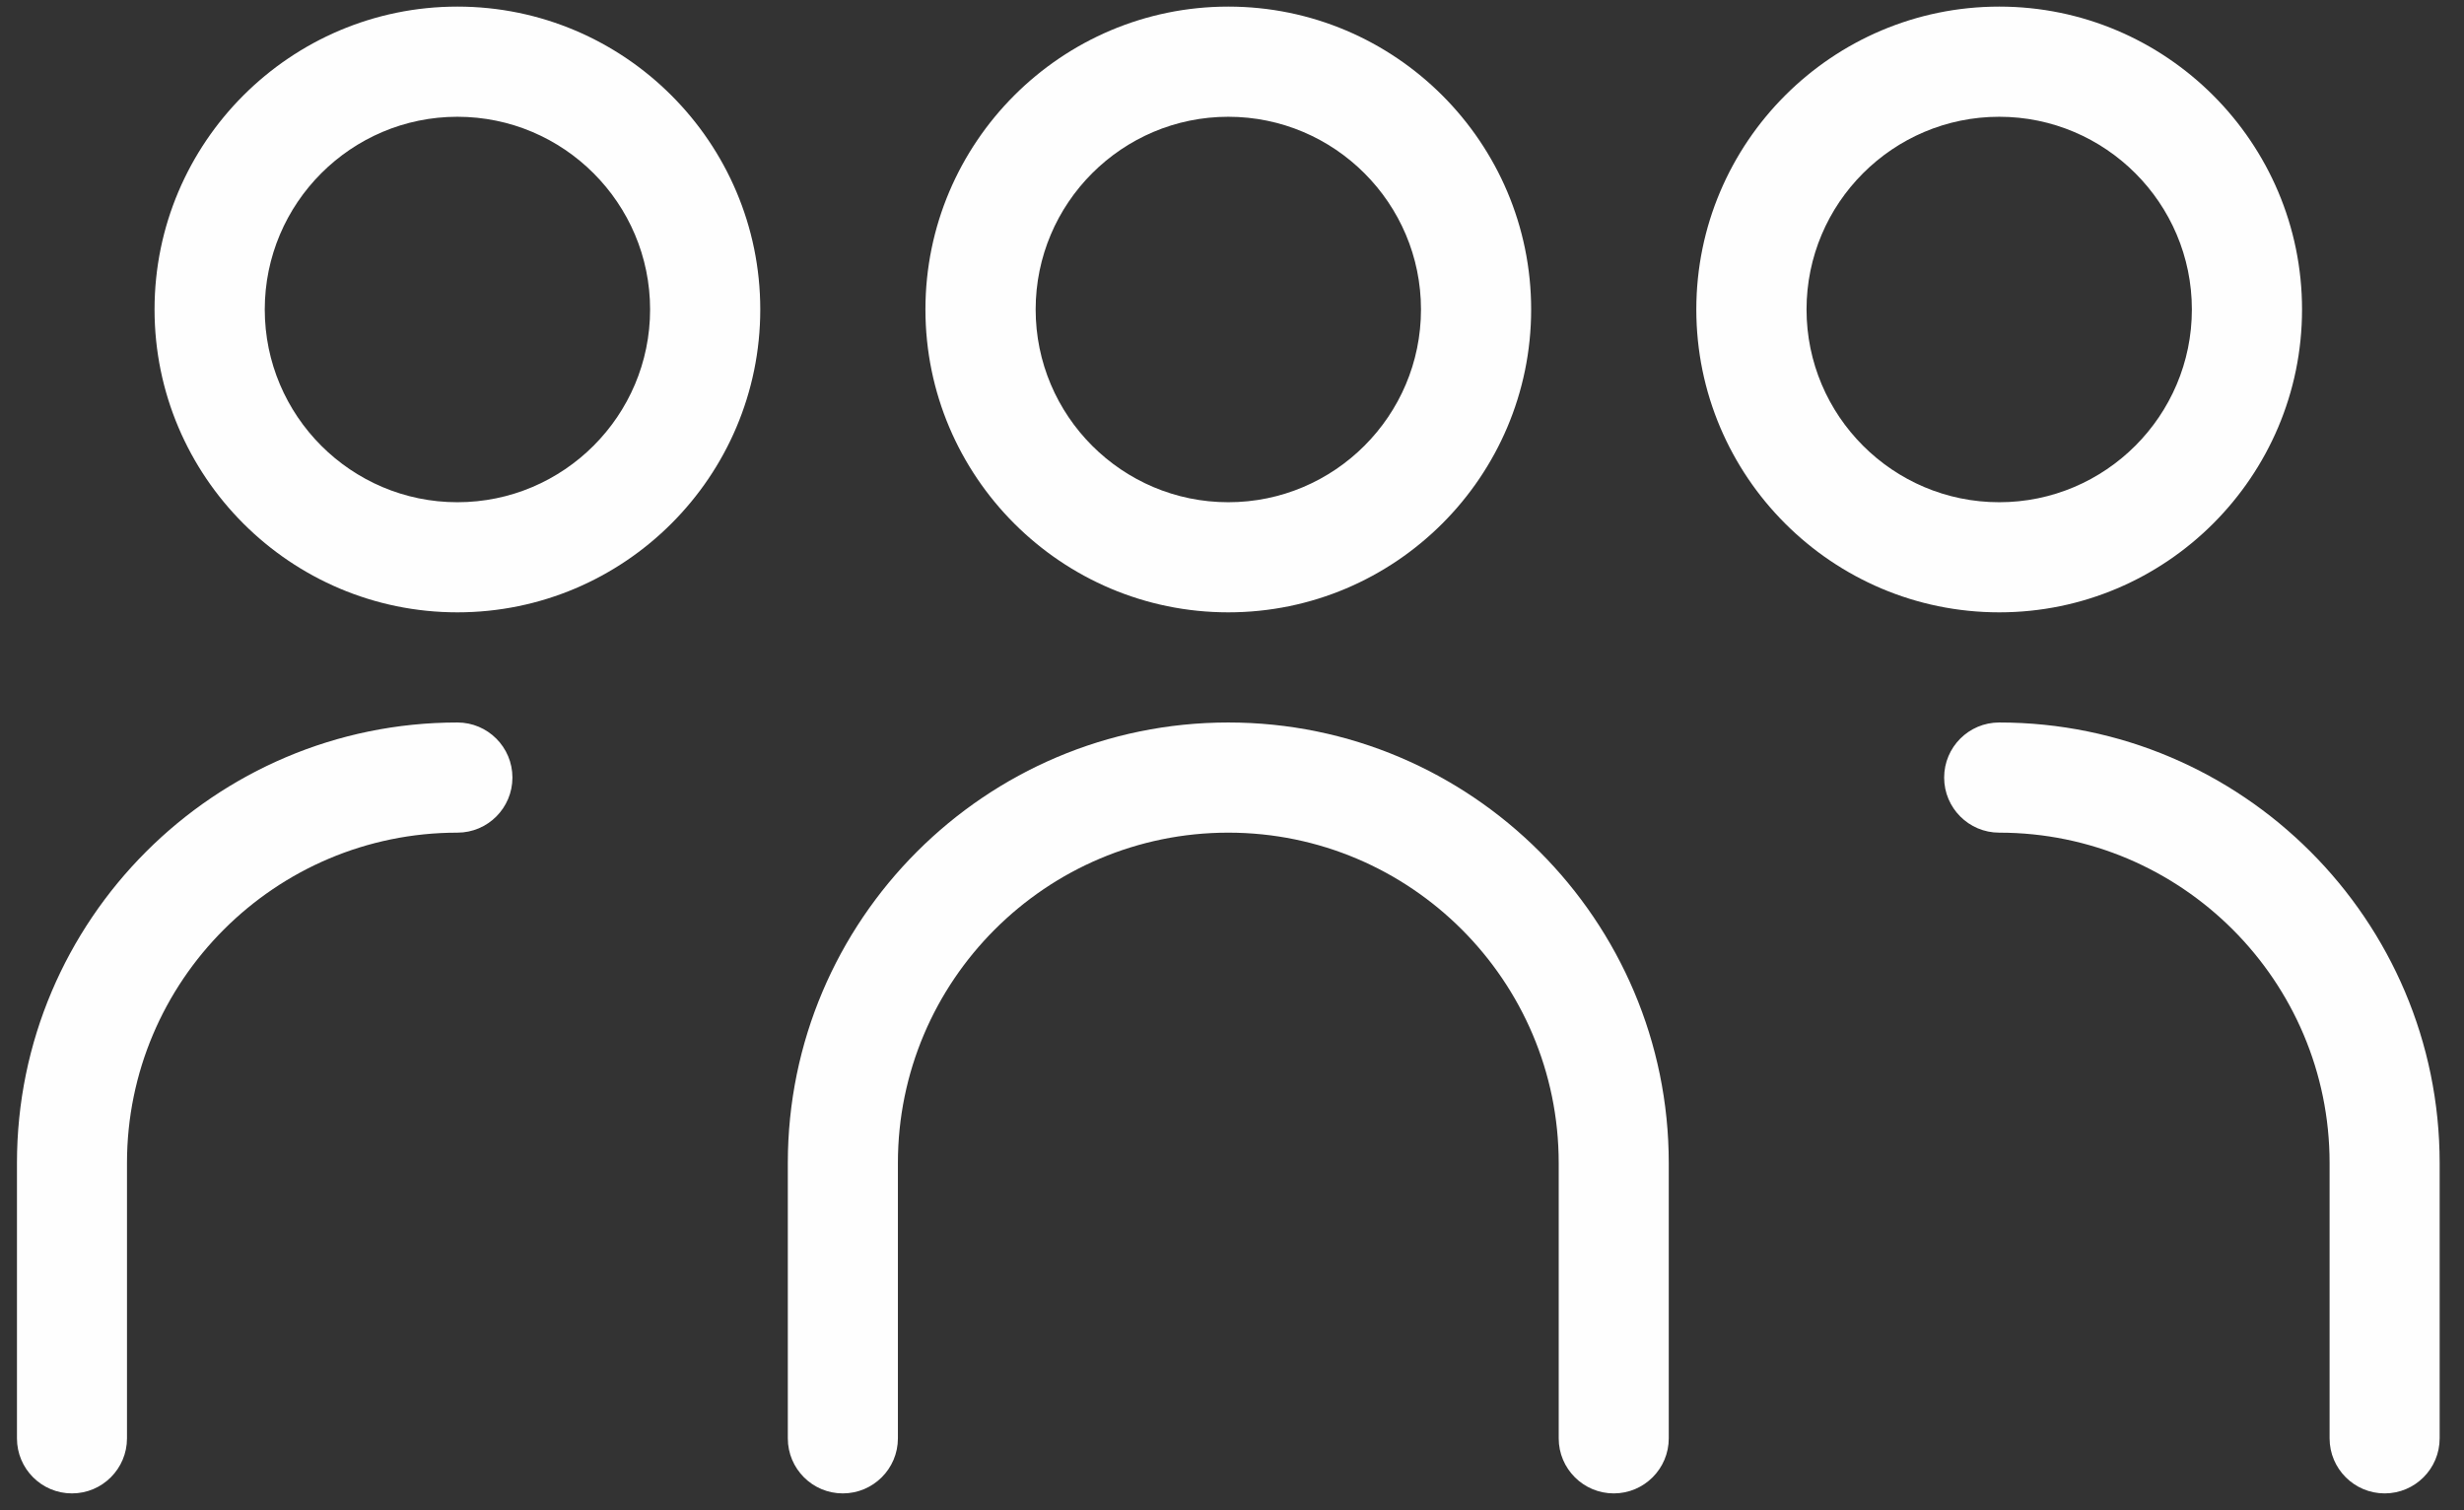 <svg width="93" height="57" viewBox="0 0 93 57" fill="none" xmlns="http://www.w3.org/2000/svg">
<rect x="0" y="0" width="93" height="57" fill="#333333" stroke="none"/>
<path fill-rule="evenodd" clip-rule="evenodd" d="M46.36 4.407C42.349 4.407 39.089 7.672 39.089 11.68C39.089 15.691 42.349 18.955 46.36 18.955C50.371 18.955 53.633 15.691 53.633 11.68C53.633 7.672 50.371 4.407 46.36 4.407ZM46.36 23.111C40.057 23.111 34.929 17.982 34.929 11.68C34.929 5.381 40.057 0.249 46.36 0.249C52.663 0.249 57.791 5.381 57.791 11.68C57.791 17.982 52.663 23.111 46.36 23.111Z" fill="#FEFEFE"/>
<path fill-rule="evenodd" clip-rule="evenodd" d="M60.91 56.364C59.763 56.364 58.831 55.433 58.831 54.286V43.893C58.831 37.017 53.236 31.426 46.36 31.426C39.484 31.426 33.89 37.017 33.89 43.893V54.286C33.89 55.433 32.959 56.364 31.811 56.364C30.664 56.364 29.735 55.433 29.735 54.286V43.893C29.735 34.727 37.193 27.268 46.36 27.268C55.526 27.268 62.985 34.727 62.985 43.893V54.286C62.985 55.433 62.055 56.364 60.91 56.364Z" fill="#FEFEFE"/>
<path fill-rule="evenodd" clip-rule="evenodd" d="M75.458 4.407C71.445 4.407 68.185 7.672 68.185 11.68C68.185 15.691 71.445 18.955 75.458 18.955C79.466 18.955 82.729 15.691 82.729 11.68C82.729 7.672 79.466 4.407 75.458 4.407ZM75.458 23.111C69.153 23.111 64.025 17.982 64.025 11.68C64.025 5.381 69.153 0.249 75.458 0.249C81.759 0.249 86.887 5.381 86.887 11.68C86.887 17.982 81.759 23.111 75.458 23.111Z" fill="#FEFEFE"/>
<path fill-rule="evenodd" clip-rule="evenodd" d="M90.006 56.364C88.858 56.364 87.927 55.433 87.927 54.286V43.893C87.927 37.017 82.331 31.426 75.457 31.426C74.31 31.426 73.379 30.494 73.379 29.347C73.379 28.198 74.31 27.268 75.457 27.268C84.622 27.268 92.081 34.727 92.081 43.893V54.286C92.081 55.433 91.151 56.364 90.006 56.364Z" fill="#FEFEFE"/>
<path fill-rule="evenodd" clip-rule="evenodd" d="M17.264 4.407C13.254 4.407 9.993 7.672 9.993 11.68C9.993 15.691 13.254 18.955 17.264 18.955C21.275 18.955 24.537 15.691 24.537 11.68C24.537 7.672 21.275 4.407 17.264 4.407ZM17.264 23.111C10.961 23.111 5.833 17.982 5.833 11.68C5.833 5.381 10.961 0.249 17.264 0.249C23.567 0.249 28.695 5.381 28.695 11.68C28.695 17.982 23.567 23.111 17.264 23.111Z" fill="#FEFEFE"/>
<path fill-rule="evenodd" clip-rule="evenodd" d="M2.716 56.364C1.569 56.364 0.64 55.433 0.64 54.286V43.893C0.64 34.727 8.098 27.268 17.265 27.268C18.41 27.268 19.341 28.198 19.341 29.347C19.341 30.494 18.41 31.426 17.265 31.426C10.389 31.426 4.793 37.017 4.793 43.893V54.286C4.793 55.433 3.862 56.364 2.716 56.364Z" fill="#FEFEFE"/>
</svg>
